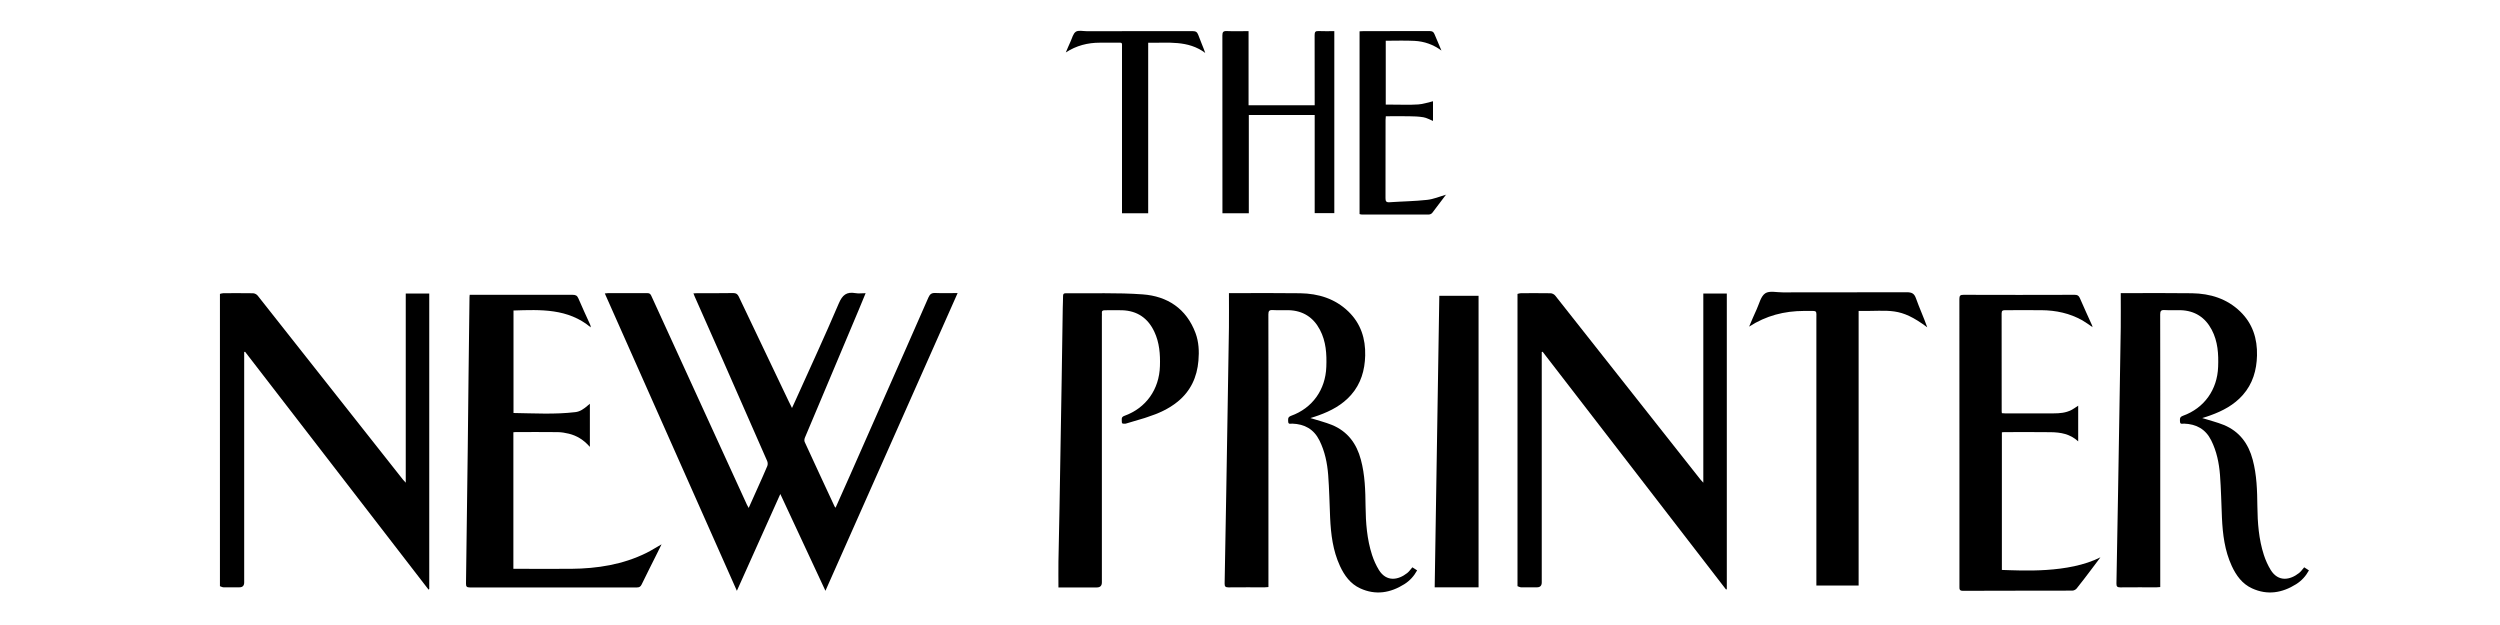 <svg viewBox="0 0 400 100" xmlns="http://www.w3.org/2000/svg" id="Layer_1">
  <g id="vHjLKK.tif">
    <g>
      <path d="M35.2,47.02c.18-.04.37-.11.55-.11,1.57,0,3.15-.02,4.72.01.26,0,.59.17.75.37,5.45,6.88,10.89,13.78,16.32,20.67,2.31,2.93,4.63,5.87,6.95,8.8.11.13.23.25.43.47v-30.27h3.76v47.28s-.07.06-.11.1c-9.79-12.69-19.57-25.37-29.36-38.06-.05.01-.09.02-.14.04,0,.24,0,.48,0,.71,0,12.05,0,24.11,0,36.16q0,.78-.77.78c-.85,0-1.69.01-2.54,0-.19,0-.38-.12-.57-.18,0-15.59,0-31.17,0-46.76Z"></path>
      <path d="M242.81,47.02c.18-.04.37-.11.55-.11,1.57,0,3.15-.02,4.72.01.26,0,.59.17.75.37,5.45,6.88,10.89,13.78,16.32,20.67,2.31,2.93,4.63,5.87,6.95,8.8.11.13.23.25.43.47v-30.27h3.76v47.28s-.07.06-.11.1c-9.79-12.69-19.57-25.37-29.36-38.06-.05.01-.09.02-.14.04,0,.24,0,.48,0,.71,0,12.05,0,24.11,0,36.16q0,.78-.77.78c-.85,0-1.69.01-2.54,0-.19,0-.38-.12-.57-.18,0-15.59,0-31.17,0-46.76Z"></path>
      <path d="M119.79,81.27c.49-1.1.96-2.15,1.43-3.19.52-1.17,1.06-2.34,1.55-3.52.09-.23.08-.56-.02-.79-2.36-5.41-4.74-10.81-7.12-16.21-1.49-3.38-2.99-6.76-4.49-10.14-.06-.13-.11-.27-.19-.48.25-.01.44-.03.62-.03,1.92,0,3.84.01,5.76-.02.46,0,.68.17.87.56,2.66,5.6,5.34,11.2,8.01,16.8.15.31.3.61.51,1.03.2-.43.36-.77.51-1.11,2.34-5.2,4.74-10.38,6.98-15.63.57-1.34,1.24-1.89,2.65-1.64.5.09,1.03.01,1.64.01-.39.94-.74,1.8-1.1,2.66-2,4.77-4.01,9.54-6.02,14.3-.86,2.05-1.74,4.09-2.59,6.14-.09.21-.13.51-.04.7,1.58,3.45,3.18,6.88,4.78,10.32.03.06.09.12.16.21.8-1.8,1.59-3.55,2.37-5.32,1.83-4.13,3.65-8.27,5.47-12.4,2.34-5.31,4.7-10.61,7.02-15.93.24-.54.52-.74,1.11-.71,1.15.05,2.29.01,3.56.01-7.06,15.89-14.07,31.69-21.15,47.64-2.43-5.21-4.8-10.29-7.22-15.49-2.33,5.2-4.61,10.27-6.95,15.49-7.07-15.93-14.08-31.72-21.13-47.58.23-.02.39-.05.54-.05,2.07,0,4.14,0,6.22,0,.31,0,.5.05.66.39,2.64,5.8,5.31,11.6,7.96,17.39,2.45,5.36,4.9,10.72,7.36,16.08.07.15.16.3.28.51Z"></path>
      <path d="M180.07,67.78c-.24,0-.6.13-.58-.33.01-.34-.15-.71.4-.91,3.48-1.25,5.59-4.24,5.7-7.97.06-1.9-.08-3.76-.9-5.5-1.02-2.17-2.73-3.35-5.15-3.43-.92-.03-1.84,0-2.77,0-.34,0-.51.1-.47.46.02.17,0,.35,0,.52,0,14.19,0,28.37,0,42.56q0,.81-.81.81c-1.83,0-3.65,0-5.48,0h-.66c0-1.43-.02-2.78,0-4.14.05-2.84.12-5.67.17-8.51.12-6.92.24-13.84.35-20.76.06-3.76.11-7.52.17-11.27.01-.65.05-1.3.05-1.95,0-.31.09-.44.43-.44,4.1.05,8.22-.12,12.31.18,3.96.29,6.99,2.28,8.45,6.18.53,1.43.6,2.93.47,4.42-.22,2.63-1.24,4.87-3.33,6.57-1.44,1.17-3.09,1.9-4.83,2.46-.15.05-.29.09-.44.15-.03,0-.04.06,0,0l-3.09.92Z"></path>
      <path d="M352.39,66.9c1.17.37,2.32.65,3.41,1.09,2.51,1.03,3.95,2.99,4.63,5.56.66,2.45.72,4.96.75,7.47.03,2.63.22,5.25,1.04,7.78.27.83.64,1.65,1.09,2.39,1.22,1.97,3.11,1.62,4.53.5.31-.24.54-.59.83-.92.23.15.47.31.76.49-.51.93-1.18,1.66-2.05,2.21-2.23,1.4-4.59,1.8-7.05.67-1.58-.72-2.54-2.06-3.25-3.59-1.13-2.45-1.45-5.07-1.57-7.72-.1-2.28-.14-4.56-.31-6.83-.15-1.91-.53-3.78-1.4-5.53-.9-1.81-2.38-2.62-4.35-2.69-.25,0-.64.16-.65-.32-.01-.38-.11-.72.46-.93,3.43-1.23,5.51-4.19,5.64-7.83.08-2.06-.04-4.07-1.02-5.93-1.05-2-2.72-3.07-4.99-3.14-.86-.02-1.73.03-2.59-.02-.54-.03-.67.17-.67.69.02,8.61.01,17.22.01,25.83,0,5.72,0,11.44,0,17.16,0,.19,0,.38,0,.64-.22.01-.4.04-.58.04-1.94,0-3.88-.01-5.82.01-.48,0-.62-.15-.61-.62.1-4.85.18-9.7.26-14.54.08-4.45.15-8.89.22-13.34.07-4.35.15-8.7.21-13.05.02-1.82,0-3.63,0-5.53.5,0,.84,0,1.17,0,3.41,0,6.83-.03,10.24.02,2.91.05,5.57.86,7.71,2.93,1.98,1.92,2.75,4.34,2.68,7.04-.06,2.34-.68,4.5-2.26,6.3-1.41,1.6-3.23,2.56-5.2,3.27-.43.16-.86.29-1.31.43Z"></path>
      <path d="M209.7,66.9c1.17.37,2.32.65,3.41,1.09,2.51,1.03,3.95,2.99,4.63,5.56.66,2.45.72,4.96.75,7.47.03,2.63.22,5.25,1.04,7.78.27.83.64,1.65,1.09,2.39,1.22,1.97,3.11,1.62,4.53.5.31-.24.54-.59.83-.92.23.15.47.31.76.49-.51.93-1.18,1.66-2.05,2.21-2.23,1.4-4.59,1.8-7.05.67-1.58-.72-2.54-2.06-3.25-3.59-1.13-2.45-1.45-5.07-1.57-7.72-.1-2.28-.14-4.56-.31-6.83-.15-1.91-.53-3.78-1.4-5.53-.9-1.81-2.38-2.62-4.35-2.69-.25,0-.64.16-.65-.32-.01-.38-.11-.72.46-.93,3.43-1.23,5.51-4.19,5.64-7.83.08-2.06-.04-4.07-1.02-5.93-1.05-2-2.72-3.07-4.99-3.14-.86-.02-1.73.03-2.59-.02-.54-.03-.67.17-.67.69.02,8.61.01,17.22.01,25.83,0,5.72,0,11.44,0,17.16,0,.19,0,.38,0,.64-.22.01-.4.04-.58.04-1.94,0-3.88-.01-5.82.01-.48,0-.62-.15-.61-.62.1-4.85.18-9.7.26-14.54.08-4.45.15-8.89.22-13.34.07-4.35.15-8.7.21-13.05.02-1.82,0-3.63,0-5.53.5,0,.84,0,1.17,0,3.41,0,6.83-.03,10.24.02,2.91.05,5.57.86,7.71,2.93,1.98,1.92,2.75,4.34,2.68,7.04-.06,2.34-.68,4.5-2.26,6.3-1.41,1.6-3.23,2.56-5.2,3.27-.43.16-.86.29-1.31.43Z"></path>
      <path d="M94.36,71.48c-.99-1.12-2.08-1.78-3.35-2.09-.57-.14-1.17-.24-1.76-.25-2.25-.03-4.5-.01-6.74-.01-.11,0-.22.02-.37.03v21.85c.22,0,.42,0,.62,0,2.88,0,5.76.02,8.64,0,4.17-.04,8.23-.67,12.02-2.54.79-.39,1.54-.88,2.43-1.38-.28.57-.51,1.02-.73,1.48-.82,1.65-1.66,3.29-2.46,4.95-.17.34-.36.47-.75.47-8.91-.01-17.83-.01-26.74,0-.48,0-.62-.14-.61-.62.1-7.19.19-14.37.28-21.56.05-3.99.09-7.97.13-11.96.05-4.1.1-8.2.15-12.31,0-.09.02-.18.03-.37.79,0,1.57,0,2.36,0,4.7,0,9.4.01,14.1,0,.46,0,.73.1.92.55.6,1.41,1.25,2.8,1.88,4.19.06.13.1.27.11.47-3.66-3.05-8-2.84-12.36-2.7v16.4c3.32.05,6.61.25,9.9-.14.77-.09,1.34-.52,1.9-.99.11-.1.23-.19.42-.35v6.89Z"></path>
      <path d="M334.83,52.36c-.59-.4-1.09-.78-1.63-1.09-2.03-1.15-4.25-1.62-6.56-1.64-1.94-.02-3.88,0-5.82,0-.35,0-.56.04-.56.49.01,5.24,0,10.48.01,15.72,0,.07.02.15.03.27.17.01.33.03.5.03,2.59,0,5.18,0,7.77,0,.98,0,1.96-.08,2.85-.54.36-.19.7-.44,1.09-.69v5.71c-1.29-1.2-2.82-1.45-4.39-1.47-2.5-.04-4.99-.01-7.49-.01-.09,0-.19.01-.33.03v22.02c3.16.09,10.62.58,15.77-2.02-.46.61-.92,1.23-1.38,1.84-.8,1.05-1.59,2.11-2.42,3.14-.15.19-.46.35-.7.35-5.84.02-11.68,0-17.51.03-.58,0-.55-.3-.55-.69,0-6.56,0-13.13,0-19.69,0-8.77,0-17.54-.01-26.31,0-.53.14-.68.67-.67,5.92.02,11.85.02,17.77,0,.43,0,.65.11.83.51.64,1.48,1.31,2.94,1.97,4.4.03.06.03.13.07.29Z"></path>
      <path d="M199.81,34.12h-4.22v-.63c0-9.27,0-18.54-.01-27.81,0-.54.13-.73.7-.71,1.14.05,2.29.01,3.49.01v11.86h10.58v-.68c0-3.51,0-7.02-.01-10.54,0-.5.12-.68.64-.65.82.04,1.64.01,2.51.01v29.12h-3.14v-15.7h-10.54v15.71Z"></path>
      <path d="M231.39,31.11c-.73.97-1.47,1.97-2.23,2.95-.11.14-.35.26-.53.26-3.59.01-7.18,0-10.77,0-.11,0-.22-.04-.33-.07V5.01c.24-.01.44-.03.65-.03,3.51,0,7.03,0,10.54-.01.42,0,.65.1.81.52.34.86.75,1.7,1.1,2.6-1.29-.96-2.74-1.47-4.3-1.55-1.52-.08-3.06-.02-4.61-.02v10.22c.37,0,.71,0,1.05,0,1.38,0,2.77.06,4.15-.03.79-.05,1.57-.33,2.36-.51v3.15c-.5-.2-1.01-.5-1.54-.59-.77-.13-1.56-.15-2.34-.16-1.21-.02-2.41,0-3.67,0-.02.23-.04.41-.04.6,0,4.17,0,8.33-.01,12.5,0,.48.09.69.63.66,2.01-.14,4.02-.16,6.02-.38,1.03-.11,2.02-.54,3.07-.84Z"></path>
      <path d="M183.72,34.12h-4.2c0-.26,0-.51,0-.75,0-8.56,0-17.12,0-25.67,0-.99.12-.87-.9-.87-.88,0-1.77,0-2.65,0-1.94,0-3.75.46-5.44,1.56.25-.58.48-1.16.75-1.73.26-.55.41-1.29.85-1.58.42-.28,1.15-.09,1.74-.09,5.64,0,11.29,0,16.93-.01.49,0,.74.11.92.6.34.96.77,1.89,1.12,2.89-2.77-2.07-5.96-1.58-9.13-1.63v27.29Z"></path>
    </g>
  </g>
  <path d="M297.38,93.69h-6.76c0-.42,0-.81,0-1.21,0-13.77,0-27.55,0-41.32,0-1.6.2-1.4-1.45-1.41-1.42,0,.87,0-.55,0-3.12.01-6.03.74-8.76,2.51.4-.93.78-1.87,1.21-2.78.41-.89.66-2.08,1.37-2.55.67-.45,1.85-.14,2.81-.15,9.08,0,10.74,0,19.82-.02.79,0,1.2.17,1.48.96.55,1.55,1.24,3.05,1.81,4.65-4.46-3.33-5.88-2.55-10.98-2.62v43.93Z"></path>
  <polygon points="236.57 93.97 229.55 93.97 230.29 47.33 236.57 47.33 236.57 93.97"></polygon>
</svg>